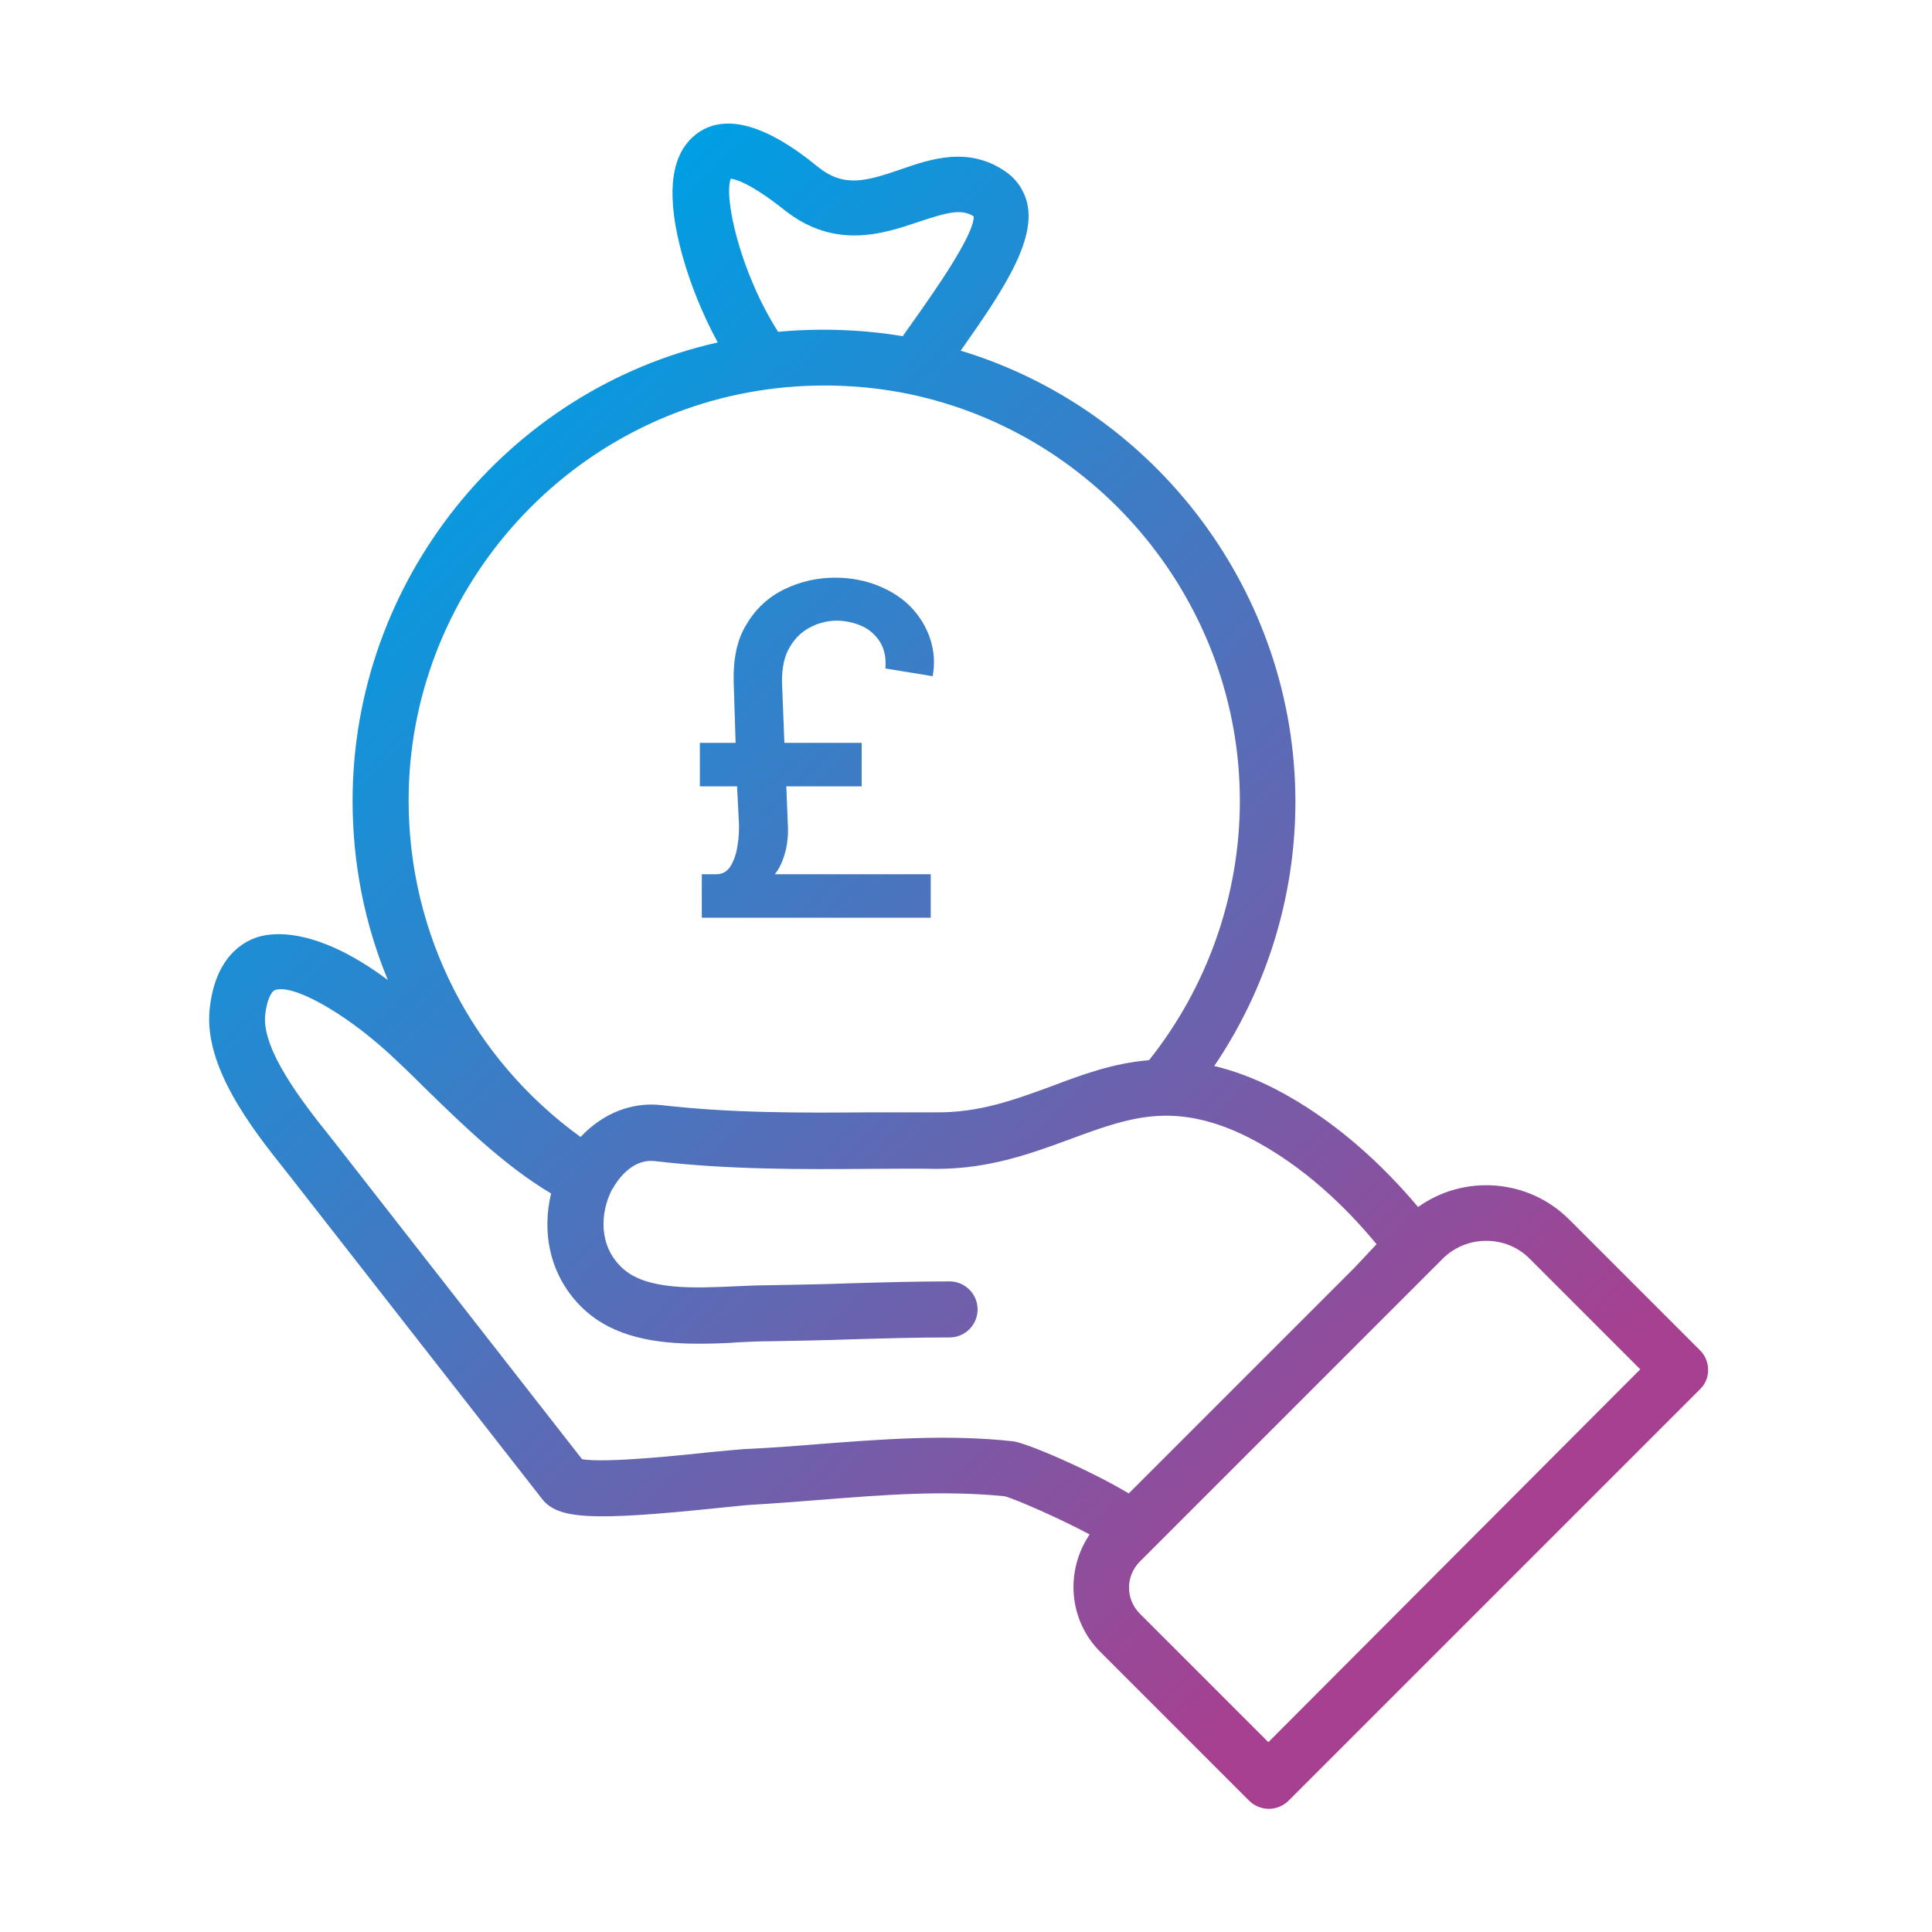 <?xml version="1.0" encoding="UTF-8"?>
<!-- Generator: Adobe Illustrator 27.2.0, SVG Export Plug-In . SVG Version: 6.00 Build 0)  -->
<svg xmlns="http://www.w3.org/2000/svg" xmlns:xlink="http://www.w3.org/1999/xlink" version="1.1" id="Layer_1" x="0px" y="0px" viewBox="0 0 400 400" style="enable-background:new 0 0 400 400;" xml:space="preserve">
<style type="text/css">
	.st0{fill:url(#SVGID_1_);}
	.st1{fill:url(#SVGID_00000150076474620691088140000013231266169522592691_);}
</style>
<g>
	<linearGradient id="SVGID_1_" gradientUnits="userSpaceOnUse" x1="298.608" y1="316.858" x2="81.609" y2="90.858">
		<stop offset="0" style="stop-color:#A74090"></stop>
		<stop offset="1" style="stop-color:#009EE3"></stop>
	</linearGradient>
	<path class="st0" d="M351.9,279.5l-27-27c-8.5-8.5-21.8-9.4-31.3-2.6c-6.9-8.2-16.9-17.9-29.7-24.5c-4.3-2.2-8.4-3.7-12.5-4.7   c10.9-16.1,16.8-35.2,16.8-54.7c0-43.1-28.7-81.1-69.3-93.4c9-12.8,17.3-24.8,12.8-33.1c-0.8-1.6-2-2.9-3.4-3.9   c-7.7-5.4-15.6-2.7-21.9-0.5c-7.3,2.5-11.7,3.7-17-0.5c-4.3-3.5-17.6-14.1-26.1-6.1c-4.6,4.3-5.3,12.4-2.1,24.1   c1.7,6.2,4.3,12.6,7.4,18.3C105,80.7,73,120.2,73,165.8c0,13,2.5,25.5,7.3,37.1c-15.7-11.7-24.9-9.7-27.5-8.7   c-3.7,1.4-8.4,5.1-9.4,14.8c-1.2,11.9,8.8,24.7,15.5,33.1l1.5,1.9c17.3,22.1,34.5,44.2,51.8,66.3c3.3,4.3,10.5,4.6,36.6,1.9   c2.7-0.3,5.1-0.5,6-0.6c5.1-0.3,10.3-0.7,15.4-1.1c12.5-1,25.4-2,37.9-0.7c2.4,0.7,11.4,4.6,17.5,7.9c-5.1,7.5-4.4,17.8,2.3,24.4   l30.7,30.7c1.1,1.1,2.6,1.7,4.1,1.7s3-0.6,4.1-1.7l85.3-85.3C354.2,285.4,354.2,281.7,351.9,279.5z M151.3,37   c1.1,0.1,4.3,1.1,11,6.4c10.5,8.4,20.6,5,28,2.5c6-2,8.8-2.7,11.3-1.1c0.1,3.9-8.4,15.9-12.5,21.7c-0.8,1.1-1.5,2.1-2.2,3.1   c-8.5-1.4-17.3-1.7-25.8-0.9C153.2,56.3,149.8,40.8,151.3,37z M159,80.6c9.6-1.3,19.7-1,29.3,1c39.6,8.3,68.4,43.7,68.4,84.2   c0,19.5-6.7,38.5-18.8,53.7c-7.4,0.6-13.9,3-20.2,5.4c-7.7,2.8-14.9,5.5-24,5.4c-4.5,0-9.2,0-13.7,0c-13.9,0.1-28.4,0.2-43.1-1.5   c-6.2-0.7-12.2,1.8-16.7,6.6c-22.4-16.2-35.6-41.9-35.6-69.7C84.6,123,116.6,86.3,159,80.6z M169.3,299c-4.9,0.4-10.1,0.8-15,1   c-1.3,0.1-3.6,0.3-6.7,0.6c-5.7,0.6-22.3,2.4-27.1,1.5c-17-21.8-34-43.5-51-65.3l-1.5-1.9c-5.2-6.5-13.8-17.5-13.1-24.7   c0.3-2.8,1.1-4.8,2-5.2c3.6-1.4,14.3,4.6,23.4,12.9c2.3,2.1,4.9,4.6,7.5,7.2c7.9,7.7,16.7,16.3,26.3,22c-1.9,7.8-0.5,17.1,6.7,23.9   c6.4,6,15.3,7.2,23.9,7.2c2.9,0,5.7-0.1,8.3-0.3c2.1-0.1,4.1-0.2,6-0.2c5.7-0.1,11.5-0.2,17.1-0.4c6.7-0.2,13.7-0.4,20.5-0.4   c3.2,0,5.8-2.6,5.8-5.8s-2.6-5.8-5.8-5.8c-7,0-14,0.2-20.8,0.4c-5.5,0.2-11.3,0.3-16.9,0.4c-2,0-4.1,0.1-6.4,0.2   c-8.8,0.4-18.7,0.9-23.7-3.8c-5-4.7-4.4-11.4-2.3-15.8c0.1-0.1,0.1-0.3,0.2-0.4c0,0,0-0.1,0.1-0.1c1.7-3.1,4.8-6.3,8.8-5.8   c15.5,1.8,30.3,1.7,44.6,1.6c4.7,0,9.1-0.1,13.5,0c0.1,0,0.2,0,0.3,0c11,0,19.8-3.3,27.7-6.2c6.5-2.4,12.7-4.7,19.2-4.8   c5.7-0.1,11.5,1.4,17.8,4.6c11.3,5.8,20.2,14.6,26.3,22l-4.7,5l-46.6,46.6c-8-4.8-21.2-10.5-24-10.8C196,296.9,182.4,298,169.3,299   z M262.6,360.7L236,334.1c-3-3-3-7.8,0-10.8l62.7-62.7c2.5-2.5,5.8-3.7,9-3.7c3.3,0,6.5,1.2,9,3.7l22.9,22.9L262.6,360.7z"></path>
	
		<linearGradient id="SVGID_00000124880148302403442820000006609363285341369737_" gradientUnits="userSpaceOnUse" x1="309.549" y1="306.353" x2="92.549" y2="80.353">
		<stop offset="0" style="stop-color:#A74090"></stop>
		<stop offset="1" style="stop-color:#009EE3"></stop>
	</linearGradient>
	<path style="fill:url(#SVGID_00000124880148302403442820000006609363285341369737_);" d="M153,170.7c0,1.3,0,2.7-0.3,4.3   c-0.2,1.6-0.7,3-1.3,4.1c-0.7,1.2-1.6,1.8-2.8,1.9h-3.3v9h47.4v-9h-32.3c0.7-0.8,1.2-1.8,1.6-2.8c0.9-2.3,1.3-4.9,1.1-7.8l-0.3-7.6   h15.6v-9h-16l-0.5-12.7c0-2.9,0.5-5.3,1.6-7.1c1.1-1.9,2.5-3.2,4.2-4.1c1.7-0.9,3.6-1.4,5.5-1.4c1.8,0,3.6,0.4,5.2,1.1   c1.6,0.7,2.9,1.9,3.8,3.3c0.9,1.5,1.3,3.3,1.1,5.5l9.8,1.6c0.5-2.7,0.3-5.2-0.5-7.7c-0.8-2.4-2.1-4.6-3.9-6.5   c-1.8-1.9-4.1-3.4-6.8-4.5c-2.7-1.1-5.7-1.7-9-1.7c-3.7,0-7.2,0.8-10.5,2.4c-3.3,1.6-5.9,4-7.8,7.2c-2,3.2-2.8,7.1-2.7,11.9   l0.4,12.7h-7.4v9h7.7L153,170.7z"></path>
</g>
</svg>
